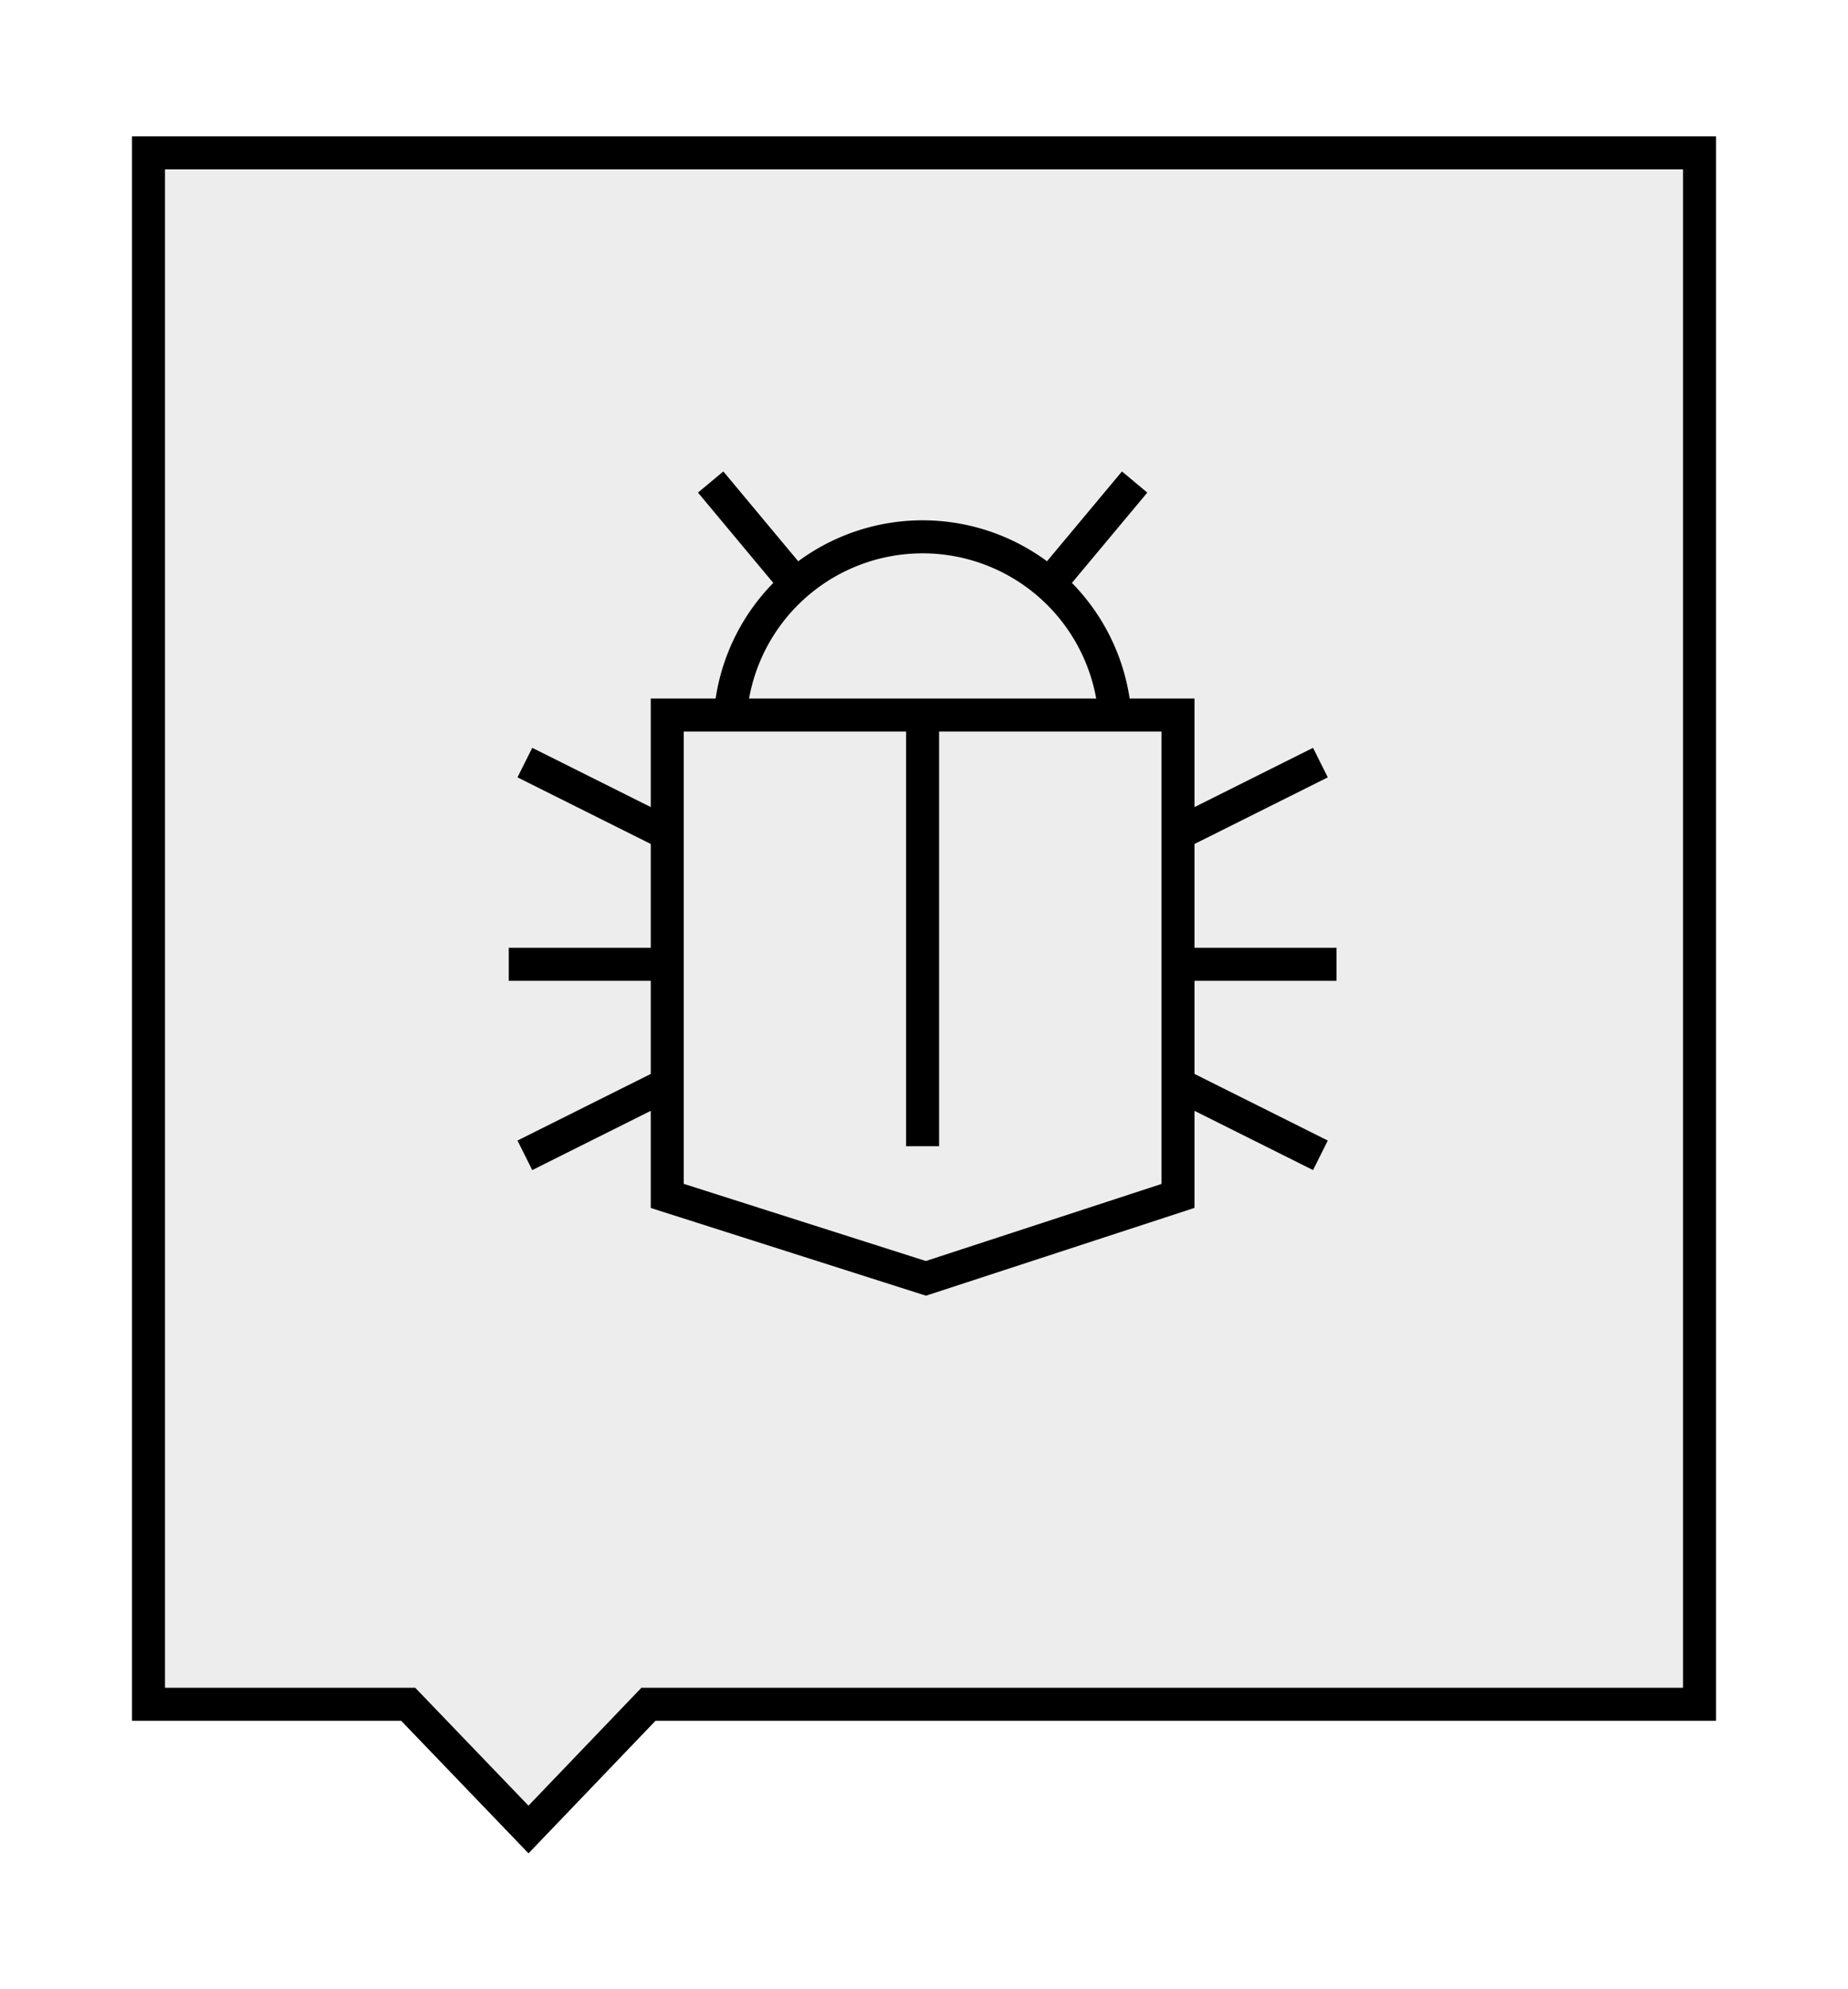 <svg width="224" height="241" fill="none" xmlns="http://www.w3.org/2000/svg">
    <g filter="url(#a)">
        <path d="M208 204.523H79.452l-15.39 16.062-15.433-16.062H16v-192h192v192z" fill="#EDEDED"/>
        <path d="M48.629 202.523H18v-188h188v188H78.598l-.59.616-13.948 14.557-13.99-14.559-.59-.614h-.851z" stroke="#000" stroke-width="4" stroke-miterlimit="10"/>
    </g>
    <path fill-rule="evenodd" clip-rule="evenodd" d="m129.928 70.636 9.137-10.944-3.07-2.564-9.087 10.885a25.384 25.384 0 0 0-24.789-3.03 25.37 25.37 0 0 0-5.364 3.032l-9.08-10.886-3.071 2.562 9.13 10.947a25.37 25.37 0 0 0-6.992 14.012H78.88V97.8L64.514 90.62l-1.788 3.578 16.154 8.072v12.579H61.67v4h17.21v11.289l-16.154 8.072 1.788 3.578 14.366-7.179v11.772l1.393.444 31.35 9.99.615.196.613-.201 30.56-9.99 1.379-.451v-11.76l14.366 7.179 1.788-3.578-16.154-8.072V118.85H162v-4h-17.21v-12.579l16.154-8.072-1.788-3.578L144.79 97.8V84.65h-7.863a25.378 25.378 0 0 0-6.999-14.014zm2.945 14.014a21.379 21.379 0 0 0-36.157-11.338 21.37 21.37 0 0 0-5.921 11.338h42.078zm-49.993 4v54.808l29.342 9.35 28.568-9.338V88.65h-26.96v50.25h-4V88.65H82.88z" fill="#000"/>
    <defs>
        <filter id="a" x="0" y=".523" width="224" height="240.062" filterUnits="userSpaceOnUse" color-interpolation-filters="sRGB">
            <feFlood flood-opacity="0" result="BackgroundImageFix"/>
            <feColorMatrix in="SourceAlpha" values="0 0 0 0 0 0 0 0 0 0 0 0 0 0 0 0 0 0 127 0" result="hardAlpha"/>
            <feOffset dy="4"/>
            <feGaussianBlur stdDeviation="8"/>
            <feColorMatrix values="0 0 0 0 0 0 0 0 0 0 0 0 0 0 0 0 0 0 0.24 0"/>
            <feBlend in2="BackgroundImageFix" result="effect1_dropShadow"/>
            <feBlend in="SourceGraphic" in2="effect1_dropShadow" result="shape"/>
        </filter>
    </defs>
</svg>
